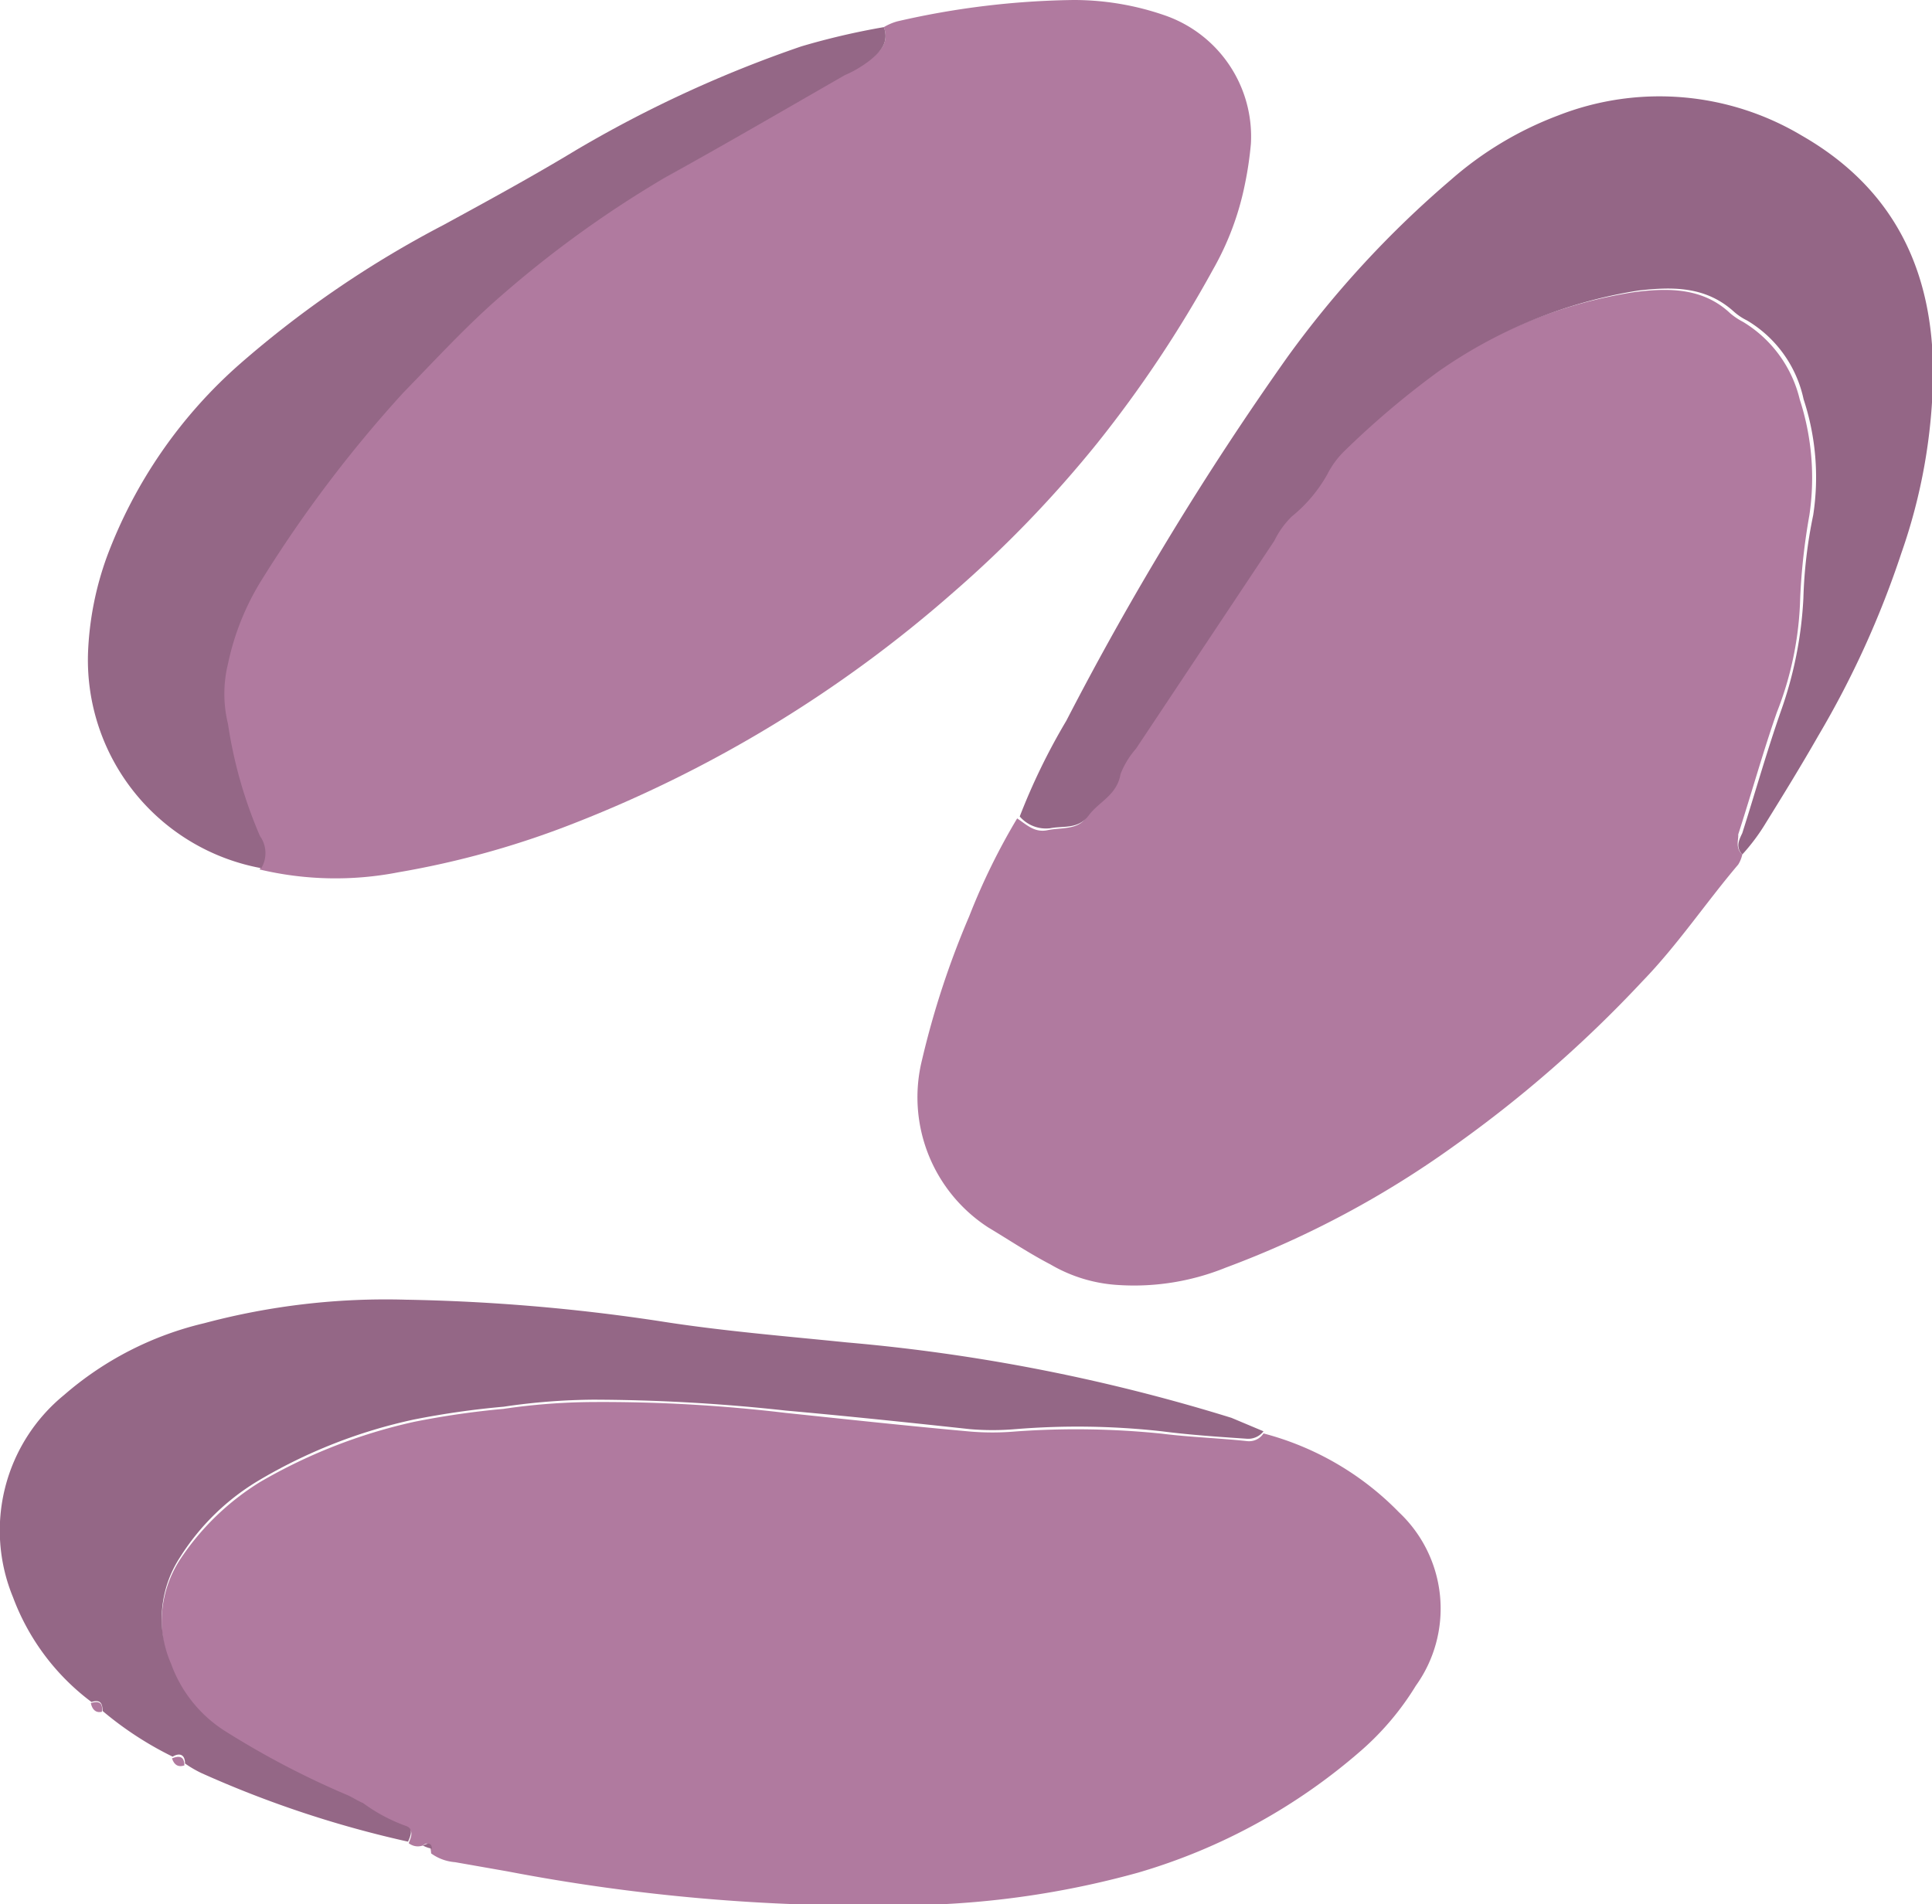 <svg xmlns="http://www.w3.org/2000/svg" width="90.43" height="89.13" viewBox="0 0 90.43 89.13">
  <defs>
    <style>
      .cls-1 {
        fill: #b07a9f;
      }

      .cls-2 {
        fill: #946686;
      }

      .cls-3 {
        fill: #946786;
      }
    </style>
  </defs>
  <g id="Слой_2" data-name="Слой 2">
    <g id="Слой_1-2" data-name="Слой 1">
      <g>
        <path class="cls-1" d="M81.55,40a1.5,1.5,0,0,1-.19.47c-1.52,1.79-2.84,3.77-4.49,5.47a58,58,0,0,1-8.78,7.68,45.33,45.33,0,0,1-10.72,5.72,11.42,11.42,0,0,1-5.2.8,7.07,7.07,0,0,1-3-.95c-1-.52-1.91-1.13-2.91-1.73a7.26,7.26,0,0,1-3.1-7.86,40.63,40.63,0,0,1,2.21-6.72,30.68,30.68,0,0,1,2.24-4.57c.46.31.82.68,1.43.55s1.43,0,1.8-.6,1.27-1,1.49-1.94A3.68,3.68,0,0,1,53,35.12l6.48-9.74a5.38,5.38,0,0,1,.81-1.13,10.8,10.8,0,0,0,1.68-2,4.12,4.12,0,0,1,.72-1,33.61,33.61,0,0,1,4.44-3.77,21.86,21.86,0,0,1,9.39-3.81c1.6-.2,3.2-.2,4.47,1a3.3,3.3,0,0,0,.6.4,5.83,5.83,0,0,1,2.65,3.63,11.88,11.88,0,0,1,.45,5.42A29.5,29.5,0,0,0,84.26,28a15.6,15.6,0,0,1-1.09,5.34c-.66,1.89-1.19,3.8-1.81,5.72C81.38,39.33,81.21,39.68,81.55,40Z"/>
        <path class="cls-1" d="M19.79,86.39a.69.69,0,0,1-.66-.11c.1-.26.27-.61-.11-.73a10.57,10.57,0,0,1-2-1.08,5.43,5.43,0,0,0-.8-.4,39.34,39.34,0,0,1-5.58-2.91A6.65,6.65,0,0,1,8,78a5.32,5.32,0,0,1,.43-5,12.12,12.12,0,0,1,3.75-3.63,25.13,25.13,0,0,1,7.19-2.81,39.33,39.33,0,0,1,4.2-.61,29.83,29.83,0,0,1,4.21-.32,72.51,72.51,0,0,1,9,.51c2.86.3,5.72.61,8.61.87a12.5,12.5,0,0,0,2.12,0,39.29,39.29,0,0,1,6.86.1c1.36.17,2.72.21,4,.35a.81.81,0,0,0,.77-.36,13.7,13.7,0,0,1,6.34,3.69,6.19,6.19,0,0,1,.79,8.12,13.07,13.07,0,0,1-2.52,3,27.66,27.66,0,0,1-10.48,5.75,42,42,0,0,1-11.2,1.53,89.36,89.36,0,0,1-18.32-1.59l-2.45-.43a2.2,2.2,0,0,1-1.12-.41C20.14,86.16,19.92,86.28,19.79,86.39Z"/>
        <path class="cls-1" d="M41.37,1.27A2.56,2.56,0,0,1,42,1a38.74,38.74,0,0,1,8.24-1,13,13,0,0,1,4.31.73,6,6,0,0,1,4,6,16.53,16.53,0,0,1-.29,1.94,13.36,13.36,0,0,1-1.48,3.94,56.75,56.75,0,0,1-5.41,8.12,54.83,54.83,0,0,1-6.75,7A59.87,59.87,0,0,1,26.84,38.55a41.57,41.57,0,0,1-8.18,2.28,15.37,15.37,0,0,1-6.51-.13,1.32,1.32,0,0,0-.06-1.51,20.08,20.08,0,0,1-1.5-5.25,6,6,0,0,1,0-2.8,12.72,12.72,0,0,1,1.63-4.05,50.53,50.53,0,0,1,6.57-8.68c1.46-1.49,2.9-3.06,4.5-4.46A43,43,0,0,1,31,8.36c2.84-1.57,5.62-3.25,8.47-4.83a11,11,0,0,0,1.21-.72C41.2,2.43,41.63,2,41.37,1.27Z"/>
        <path class="cls-2" d="M81.55,40c-.31-.34-.17-.65,0-1,.61-1.92,1.15-3.83,1.81-5.72A18.45,18.45,0,0,0,84.41,28a22.15,22.15,0,0,1,.46-3.89,11.69,11.69,0,0,0-.45-5.42A5.67,5.67,0,0,0,81.77,15a2.73,2.73,0,0,1-.6-.4c-1.33-1.21-2.88-1.18-4.48-1a22.39,22.39,0,0,0-9.39,3.81,40.17,40.17,0,0,0-4.44,3.77,4.12,4.12,0,0,0-.72,1,6.8,6.8,0,0,1-1.68,2,4.11,4.11,0,0,0-.81,1.13l-6.48,9.74a4,4,0,0,0-.72,1.18c-.17,1-1,1.28-1.49,1.94s-1.18.48-1.8.6a1.62,1.62,0,0,1-1.43-.55,29.86,29.86,0,0,1,2.18-4.48A143,143,0,0,1,60.27,16.7a47.42,47.42,0,0,1,7.65-8.29,16.3,16.3,0,0,1,5-3,13,13,0,0,1,11.42.94c4.34,2.49,6.16,6.36,6.14,11.21A26.28,26.28,0,0,1,89,25.88a43.82,43.82,0,0,1-3.88,8.54c-.8,1.4-1.61,2.72-2.46,4.09A9.38,9.38,0,0,1,81.55,40Z"/>
        <path class="cls-3" d="M59.14,67a.9.9,0,0,1-.76.35c-1.34-.09-2.68-.18-4-.35a35.71,35.71,0,0,0-6.86-.1,12.5,12.5,0,0,1-2.12,0c-2.86-.31-5.72-.61-8.62-.87a84.17,84.17,0,0,0-9-.51,29.85,29.85,0,0,0-4.21.33,39.31,39.31,0,0,0-4.2.6,24.13,24.13,0,0,0-7.19,2.81,11,11,0,0,0-3.75,3.63,5.27,5.27,0,0,0-.42,5,6.23,6.23,0,0,0,2.6,3.19A40.15,40.15,0,0,0,16.19,84c.26.1.53.29.8.4a7.9,7.9,0,0,0,2,1.07c.39.12.22.48.11.74A50.05,50.05,0,0,1,9.43,83a5.27,5.27,0,0,1-.77-.45c0-.43-.26-.51-.58-.32A16,16,0,0,1,4.8,80.09c0-.37-.11-.54-.52-.42a10.84,10.84,0,0,1-3.67-4.9A8.19,8.19,0,0,1,3,65.3a15.38,15.38,0,0,1,6.56-3.36A32.94,32.94,0,0,1,19,60.84a89.24,89.24,0,0,1,11.85,1c2.89.46,5.85.7,8.79,1a85.75,85.75,0,0,1,18,3.53Z"/>
        <path class="cls-3" d="M41.37,1.27c.26.71-.17,1.16-.61,1.52a5.4,5.4,0,0,1-1.22.73c-2.79,1.6-5.62,3.25-8.46,4.82a50.9,50.9,0,0,0-7.72,5.59c-1.56,1.36-3,2.93-4.5,4.47a59.81,59.81,0,0,0-6.57,8.68,12.12,12.12,0,0,0-1.62,4,5.89,5.89,0,0,0,0,2.8,21,21,0,0,0,1.5,5.26,1.37,1.37,0,0,1,.06,1.5A9.91,9.91,0,0,1,4.12,30.56,14.82,14.82,0,0,1,5,26.07,22.47,22.47,0,0,1,11.27,17a48.65,48.65,0,0,1,9.49-6.47c2.09-1.14,4.18-2.28,6.18-3.49A57.14,57.14,0,0,1,37.51,2.17,34,34,0,0,1,41.37,1.27Z"/>
        <path class="cls-1" d="M8.05,82.31c.37-.15.58-.07.58.33C8.37,82.73,8.16,82.65,8.05,82.31Z"/>
        <path class="cls-1" d="M4.25,79.72c.41-.12.57,0,.52.41C4.46,80.2,4.31,80,4.25,79.72Z"/>
        <path class="cls-3" d="M19.79,86.39c.18-.08.4-.2.43.15A1.52,1.52,0,0,1,19.79,86.39Z"/>
      </g>
    </g>
  </g>
</svg>

